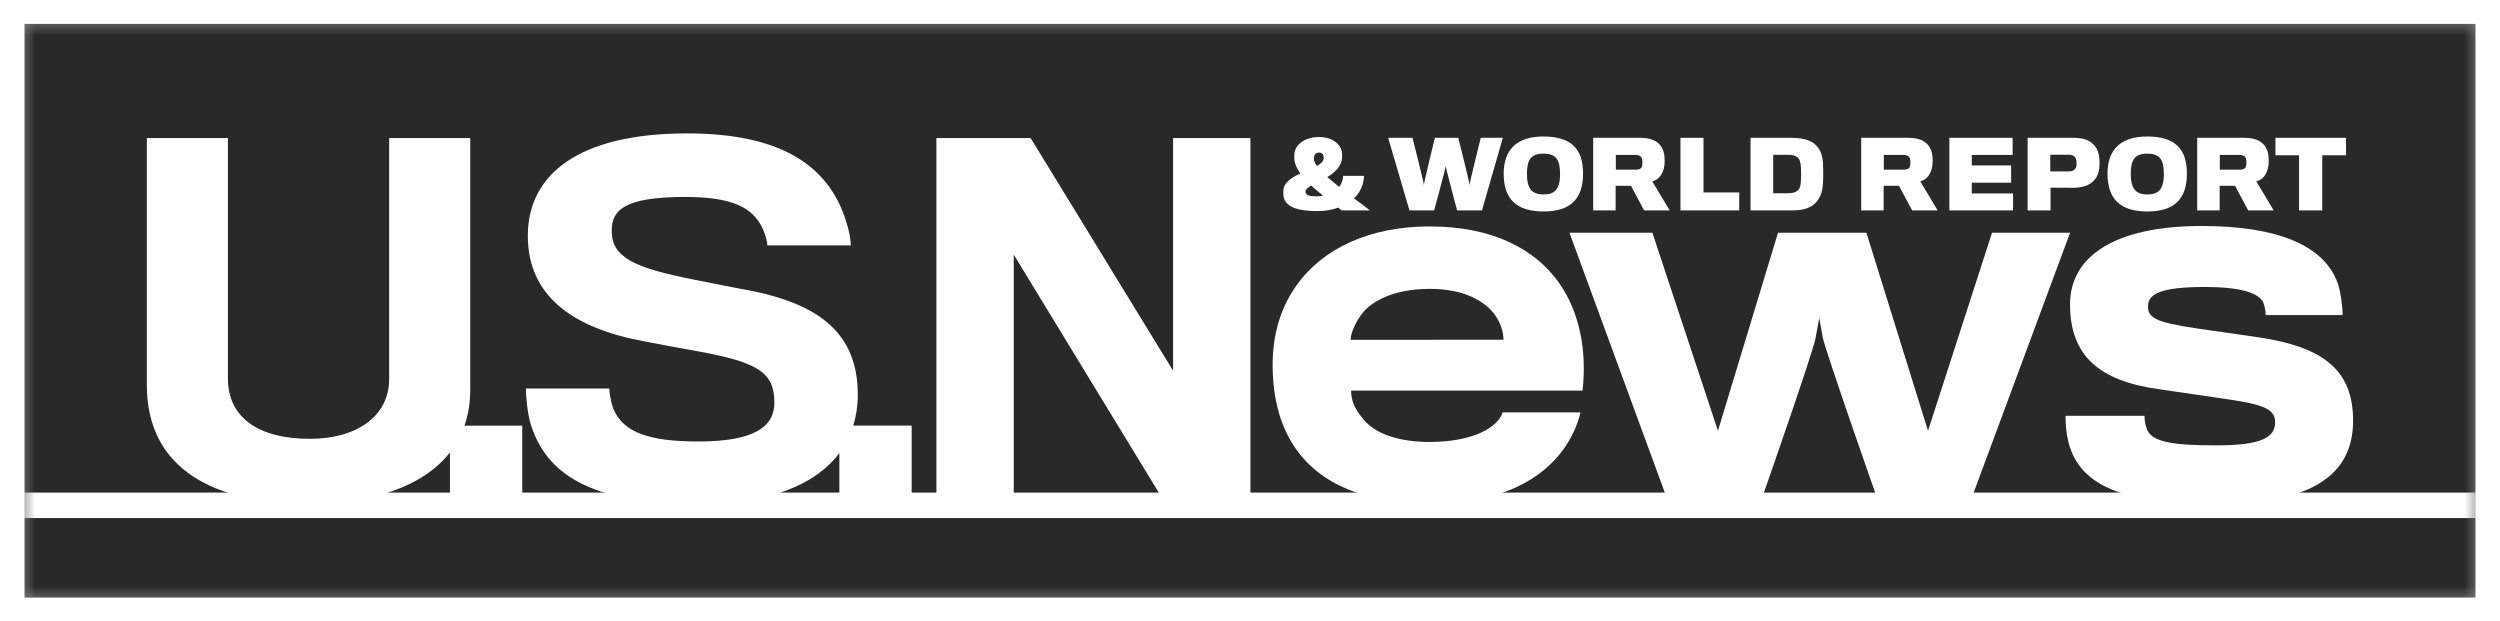 <svg xmlns="http://www.w3.org/2000/svg" fill="none" viewBox="0 0 177 44" height="44" width="177">
<rect x="0" y="0" width="177" height="44" fill="#808080" stroke="none"/>
<g clip-path="url(#clip0_8462_24977)">
<mask height="42" width="175" y="1" x="1" maskUnits="userSpaceOnUse" style="mask-type:luminance" id="mask0_8462_24977">
<path fill="white" d="M175.264 1.695H1.734V42.311H175.264V1.695Z"></path>
</mask>
<g mask="url(#mask0_8462_24977)">
<path fill="#333333" d="M185.417 -3.805H-1.352V42.312H185.417V-3.805Z"></path>
<path fill-opacity="0.2" fill="black" d="M185.417 -3.805H-1.352V42.312H185.417V-3.805Z"></path>
<path fill="white" d="M186.284 34.875H-0.484V36.69H186.284V34.875Z"></path>
<path fill="#333333" d="M185.417 36.695H-1.352V58.101H185.417V36.695Z"></path>
<path fill-opacity="0.2" fill="black" d="M185.417 36.695H-1.352V58.101H185.417V36.695Z"></path>
</g>
<path fill="white" d="M175.265 1.692V42.308H1.735V1.692H175.265ZM177 0H175.265H1.735H0V1.692V42.308V44H1.735H175.265H177V42.308V1.692V0Z"></path>
<path fill="white" d="M33.293 27.604C33.293 27.089 33.293 9.773 33.293 9.773H27.553C27.553 9.773 27.553 26.344 27.553 26.831C27.553 29.487 25.23 31.069 21.945 31.069C18.195 31.069 16.136 29.487 16.136 26.798C16.136 26.312 16.136 9.773 16.136 9.773H10.398C10.398 9.773 10.398 26.699 10.398 27.281C10.398 33.273 15.275 35.666 21.812 35.666C26.323 35.666 29.958 34.463 31.856 32.03V35.342H36.975V30.135H32.885C33.15 29.371 33.293 28.529 33.293 27.604Z"></path>
<path fill="white" d="M60.732 27.961C60.732 23.589 58.012 21.485 52.8 20.513C52.201 20.416 50.475 20.059 49.151 19.801C44.869 18.96 43.308 18.216 43.308 16.338C43.308 14.881 44.172 13.944 48.519 13.944C51.837 13.944 53.264 14.688 53.96 16.112C54.16 16.502 54.327 17.082 54.327 17.373H60.234C60.234 16.724 59.97 15.757 59.636 14.914C58.31 11.678 55.223 9.445 48.651 9.445C40.953 9.445 37.37 12.356 37.37 16.696C37.37 20.936 40.521 23.233 45.633 24.171C46.794 24.396 48.719 24.755 49.483 24.886C53.727 25.662 54.825 26.404 54.825 28.51C54.825 30.193 53.432 31.258 49.446 31.258C45.964 31.258 44.239 30.613 43.508 29.124C43.308 28.738 43.142 27.961 43.142 27.506H37.234C37.234 28.022 37.334 29.286 37.604 30.126C38.662 33.363 41.515 35.693 49.446 35.693C54.428 35.693 57.744 34.33 59.428 32.074V35.338H64.545V30.131H60.411C60.619 29.453 60.732 28.73 60.732 27.961Z"></path>
<path fill="white" d="M83.055 26.246L72.967 9.773H66.297V35.342H71.772V18.025L82.326 35.342H88.53V9.773H83.055V26.246Z"></path>
<path fill="white" d="M101.215 16.031C96.994 16.031 93.654 17.573 91.79 20.214C90.701 21.723 90.102 23.642 90.102 25.803C90.102 28.171 90.629 30.057 91.581 31.531C93.443 34.413 96.922 35.646 101.215 35.646C104.343 35.646 106.702 34.995 108.392 33.934C110.323 32.729 111.449 31.017 111.903 29.199H106.382C106.278 29.612 105.785 30.227 104.768 30.673C103.957 31.017 102.797 31.291 101.215 31.291C99.105 31.291 97.526 30.744 96.712 29.887C96.046 29.166 95.658 28.517 95.658 27.654H112.045C112.36 24.811 111.833 22.1 110.391 20.043C108.671 17.606 105.645 16.031 101.215 16.031ZM95.623 24.056C95.623 23.505 96.152 22.376 96.819 21.792C97.77 20.969 99.248 20.452 101.249 20.452C103.361 20.452 104.696 21.107 105.508 21.895C106.209 22.615 106.45 23.505 106.45 24.055L95.623 24.056Z"></path>
<path fill="white" d="M141.036 16.477L136.503 30.5L132.141 16.477H125.884L121.63 30.5L116.989 16.477H111.117L118.038 35.337H124.725C124.725 35.337 128.524 24.501 128.558 23.847C128.594 23.641 128.801 22.524 128.801 22.524C128.801 22.524 129.014 23.641 129.051 23.882C129.119 24.501 132.92 35.337 132.92 35.337H139.565L146.562 16.477H141.036Z"></path>
<path fill="white" d="M159.918 23.885C159.252 23.782 156.544 23.402 155.418 23.235C152.677 22.822 152.075 22.515 152.075 21.692C152.075 20.803 152.992 20.319 156.088 20.319C158.758 20.319 159.777 20.768 160.165 21.28C160.338 21.52 160.412 22.102 160.412 22.307H165.862C165.862 21.93 165.755 20.768 165.51 20.044C164.527 17.337 161.181 16 155.876 16C149.649 16 146.558 18.195 146.558 21.551C146.558 25.156 148.597 26.973 152.852 27.554C154.012 27.726 156.333 28.07 157.069 28.172C159.917 28.584 161.08 28.822 161.08 29.888C161.08 30.984 160.095 31.532 156.896 31.532C153.835 31.532 152.359 31.293 152.006 30.402C151.866 30.023 151.832 29.681 151.832 29.44H146.242C146.242 30.058 146.276 30.574 146.45 31.328C147.26 34.415 150.353 35.681 156.896 35.681C163.576 35.681 166.599 33.693 166.599 29.784C166.599 26.252 164.557 24.572 159.918 23.885Z"></path>
<path fill="white" d="M93.288 14.945C93.789 14.945 94.331 14.863 94.738 14.697C94.813 14.761 94.897 14.832 94.986 14.894H96.99C96.609 14.598 96.211 14.299 95.86 14.046C96.282 13.654 96.55 13.098 96.575 12.453H95.097C95.082 12.747 94.986 13.02 94.813 13.233C94.51 12.99 94.207 12.726 93.969 12.537C94.495 12.22 95.006 11.767 95.023 11.116C95.023 11.081 95.03 10.939 95.023 10.893C94.986 10.27 94.401 9.703 93.398 9.703C92.3 9.703 91.665 10.301 91.636 10.933C91.636 11.015 91.636 11.134 91.636 11.194C91.645 11.504 91.761 11.856 92.068 12.279C91.444 12.565 90.875 12.929 90.862 13.514C90.862 13.58 90.856 13.699 90.862 13.78C90.907 14.722 92.035 14.945 93.288 14.945ZM93.028 11.139C93.05 10.957 93.148 10.802 93.382 10.802C93.625 10.802 93.708 10.951 93.716 11.121C93.716 11.139 93.716 11.194 93.716 11.225C93.699 11.425 93.511 11.595 93.242 11.75C93.111 11.583 93.036 11.42 93.028 11.278C93.022 11.235 93.022 11.181 93.028 11.139ZM92.837 13.14C93.059 13.358 93.372 13.596 93.674 13.849C93.544 13.882 93.362 13.9 93.213 13.9C92.664 13.9 92.429 13.806 92.429 13.558C92.428 13.413 92.596 13.273 92.837 13.14Z"></path>
<path fill="white" d="M101.538 14.896C101.538 14.896 102.345 11.941 102.354 11.769C102.374 11.934 103.162 14.896 103.162 14.896H104.924L106.402 9.758H104.838C104.838 9.758 104.046 12.931 104.046 13.093C104.046 12.931 103.246 9.758 103.246 9.758H101.589C101.589 9.758 100.81 12.931 100.81 13.093C100.81 12.931 100.005 9.758 100.005 9.758H98.281L99.79 14.896H101.538Z"></path>
<path fill="white" d="M109.272 14.972C111.2 14.972 112.08 14.085 112.08 12.28C112.08 10.563 111.26 9.664 109.272 9.664C107.323 9.664 106.461 10.66 106.461 12.3C106.461 14.056 107.339 14.972 109.272 14.972ZM109.272 10.879C110.165 10.879 110.452 11.299 110.452 12.317C110.452 13.462 110.021 13.768 109.281 13.768C108.51 13.768 108.106 13.406 108.106 12.317C108.106 11.284 108.413 10.879 109.272 10.879Z"></path>
<path fill="white" d="M114.386 13.157H115.476L116.402 14.895H118.211L116.979 12.838C117.223 12.785 117.46 12.625 117.627 12.35C117.767 12.122 117.859 11.795 117.859 11.382C117.859 10.901 117.76 10.556 117.555 10.296C117.29 9.954 116.834 9.758 116.132 9.758H112.797V14.896H114.386V13.157ZM114.402 10.967H115.761C115.995 10.967 116.149 11.017 116.227 11.182C116.272 11.258 116.284 11.397 116.284 11.512C116.284 11.615 116.264 11.752 116.223 11.843C116.164 11.97 115.995 12.014 115.796 12.014H114.402V10.967Z"></path>
<path fill="white" d="M123.137 13.625H120.607V9.758H118.977V14.896H123.137V13.625Z"></path>
<path fill="white" d="M128.715 14.151C129.006 13.724 129.086 13.323 129.086 12.227C129.086 11.291 129.023 10.863 128.699 10.427C128.374 9.986 127.781 9.758 126.829 9.758H123.938V14.896H126.907C127.854 14.896 128.398 14.625 128.715 14.151ZM125.541 13.683V10.959H126.558C126.956 10.959 127.149 11.017 127.354 11.237C127.483 11.382 127.52 11.858 127.52 12.227C127.52 12.645 127.505 13.227 127.368 13.39C127.186 13.598 126.969 13.683 126.558 13.683L125.541 13.683Z"></path>
<path fill="white" d="M133.361 13.157H134.449L135.38 14.895H137.186L135.952 12.838C136.195 12.785 136.437 12.625 136.601 12.35C136.74 12.122 136.834 11.795 136.834 11.382C136.834 10.901 136.735 10.556 136.53 10.296C136.264 9.954 135.808 9.758 135.107 9.758H131.773V14.896H133.361V13.157ZM133.376 10.967H134.732C134.964 10.967 135.123 11.017 135.205 11.182C135.246 11.258 135.256 11.397 135.256 11.512C135.256 11.615 135.239 11.752 135.198 11.843C135.139 11.97 134.964 12.014 134.768 12.014H133.376V10.967Z"></path>
<path fill="white" d="M142.523 13.698H139.602V12.934H142.388V11.713H139.602V10.968H142.494V9.758H138.016V14.896H142.523V13.698Z"></path>
<path fill="white" d="M145.179 13.287C145.179 13.287 146.604 13.299 146.802 13.296C147.45 13.283 147.955 13.119 148.258 12.774C148.52 12.501 148.647 12.098 148.647 11.528C148.647 10.89 148.481 10.447 148.173 10.188C147.885 9.895 147.432 9.758 146.797 9.758H143.555V14.896H145.178V13.287H145.179ZM145.159 10.953H146.445C146.711 10.953 146.864 11.032 146.954 11.195C147.003 11.265 147.025 11.397 147.025 11.557C147.025 11.707 147.011 11.803 146.959 11.896C146.883 12.038 146.732 12.137 146.425 12.137C146.417 12.137 145.159 12.137 145.159 12.137V10.953H145.159Z"></path>
<path fill="white" d="M152.026 14.972C153.951 14.972 154.832 14.085 154.832 12.28C154.832 10.563 154.01 9.664 152.026 9.664C150.073 9.664 149.211 10.66 149.211 12.3C149.211 14.056 150.089 14.972 152.026 14.972ZM152.026 10.879C152.919 10.879 153.202 11.299 153.202 12.317C153.202 13.462 152.771 13.768 152.027 13.768C151.258 13.768 150.858 13.406 150.858 12.317C150.858 11.284 151.161 10.879 152.026 10.879Z"></path>
<path fill="white" d="M157.152 13.157H158.242L159.171 14.895H160.975L159.745 12.838C159.992 12.785 160.228 12.625 160.397 12.35C160.533 12.122 160.628 11.795 160.628 11.382C160.628 10.901 160.525 10.556 160.323 10.296C160.055 9.954 159.594 9.758 158.896 9.758H155.562V14.896H157.152V13.157ZM157.165 10.967H158.525C158.755 10.967 158.914 11.017 158.994 11.182C159.035 11.258 159.047 11.397 159.047 11.512C159.047 11.615 159.028 11.752 158.989 11.843C158.931 11.97 158.755 12.014 158.557 12.014H157.165V10.967Z"></path>
<path fill="white" d="M162.773 14.896H164.415V10.994H166.099V9.758H161.102V10.994H162.773V14.896Z"></path>
</g>
<defs>
<clipPath id="clip0_8462_24977">
<rect fill="white" height="44" width="177"></rect>
</clipPath>
</defs>
</svg>
